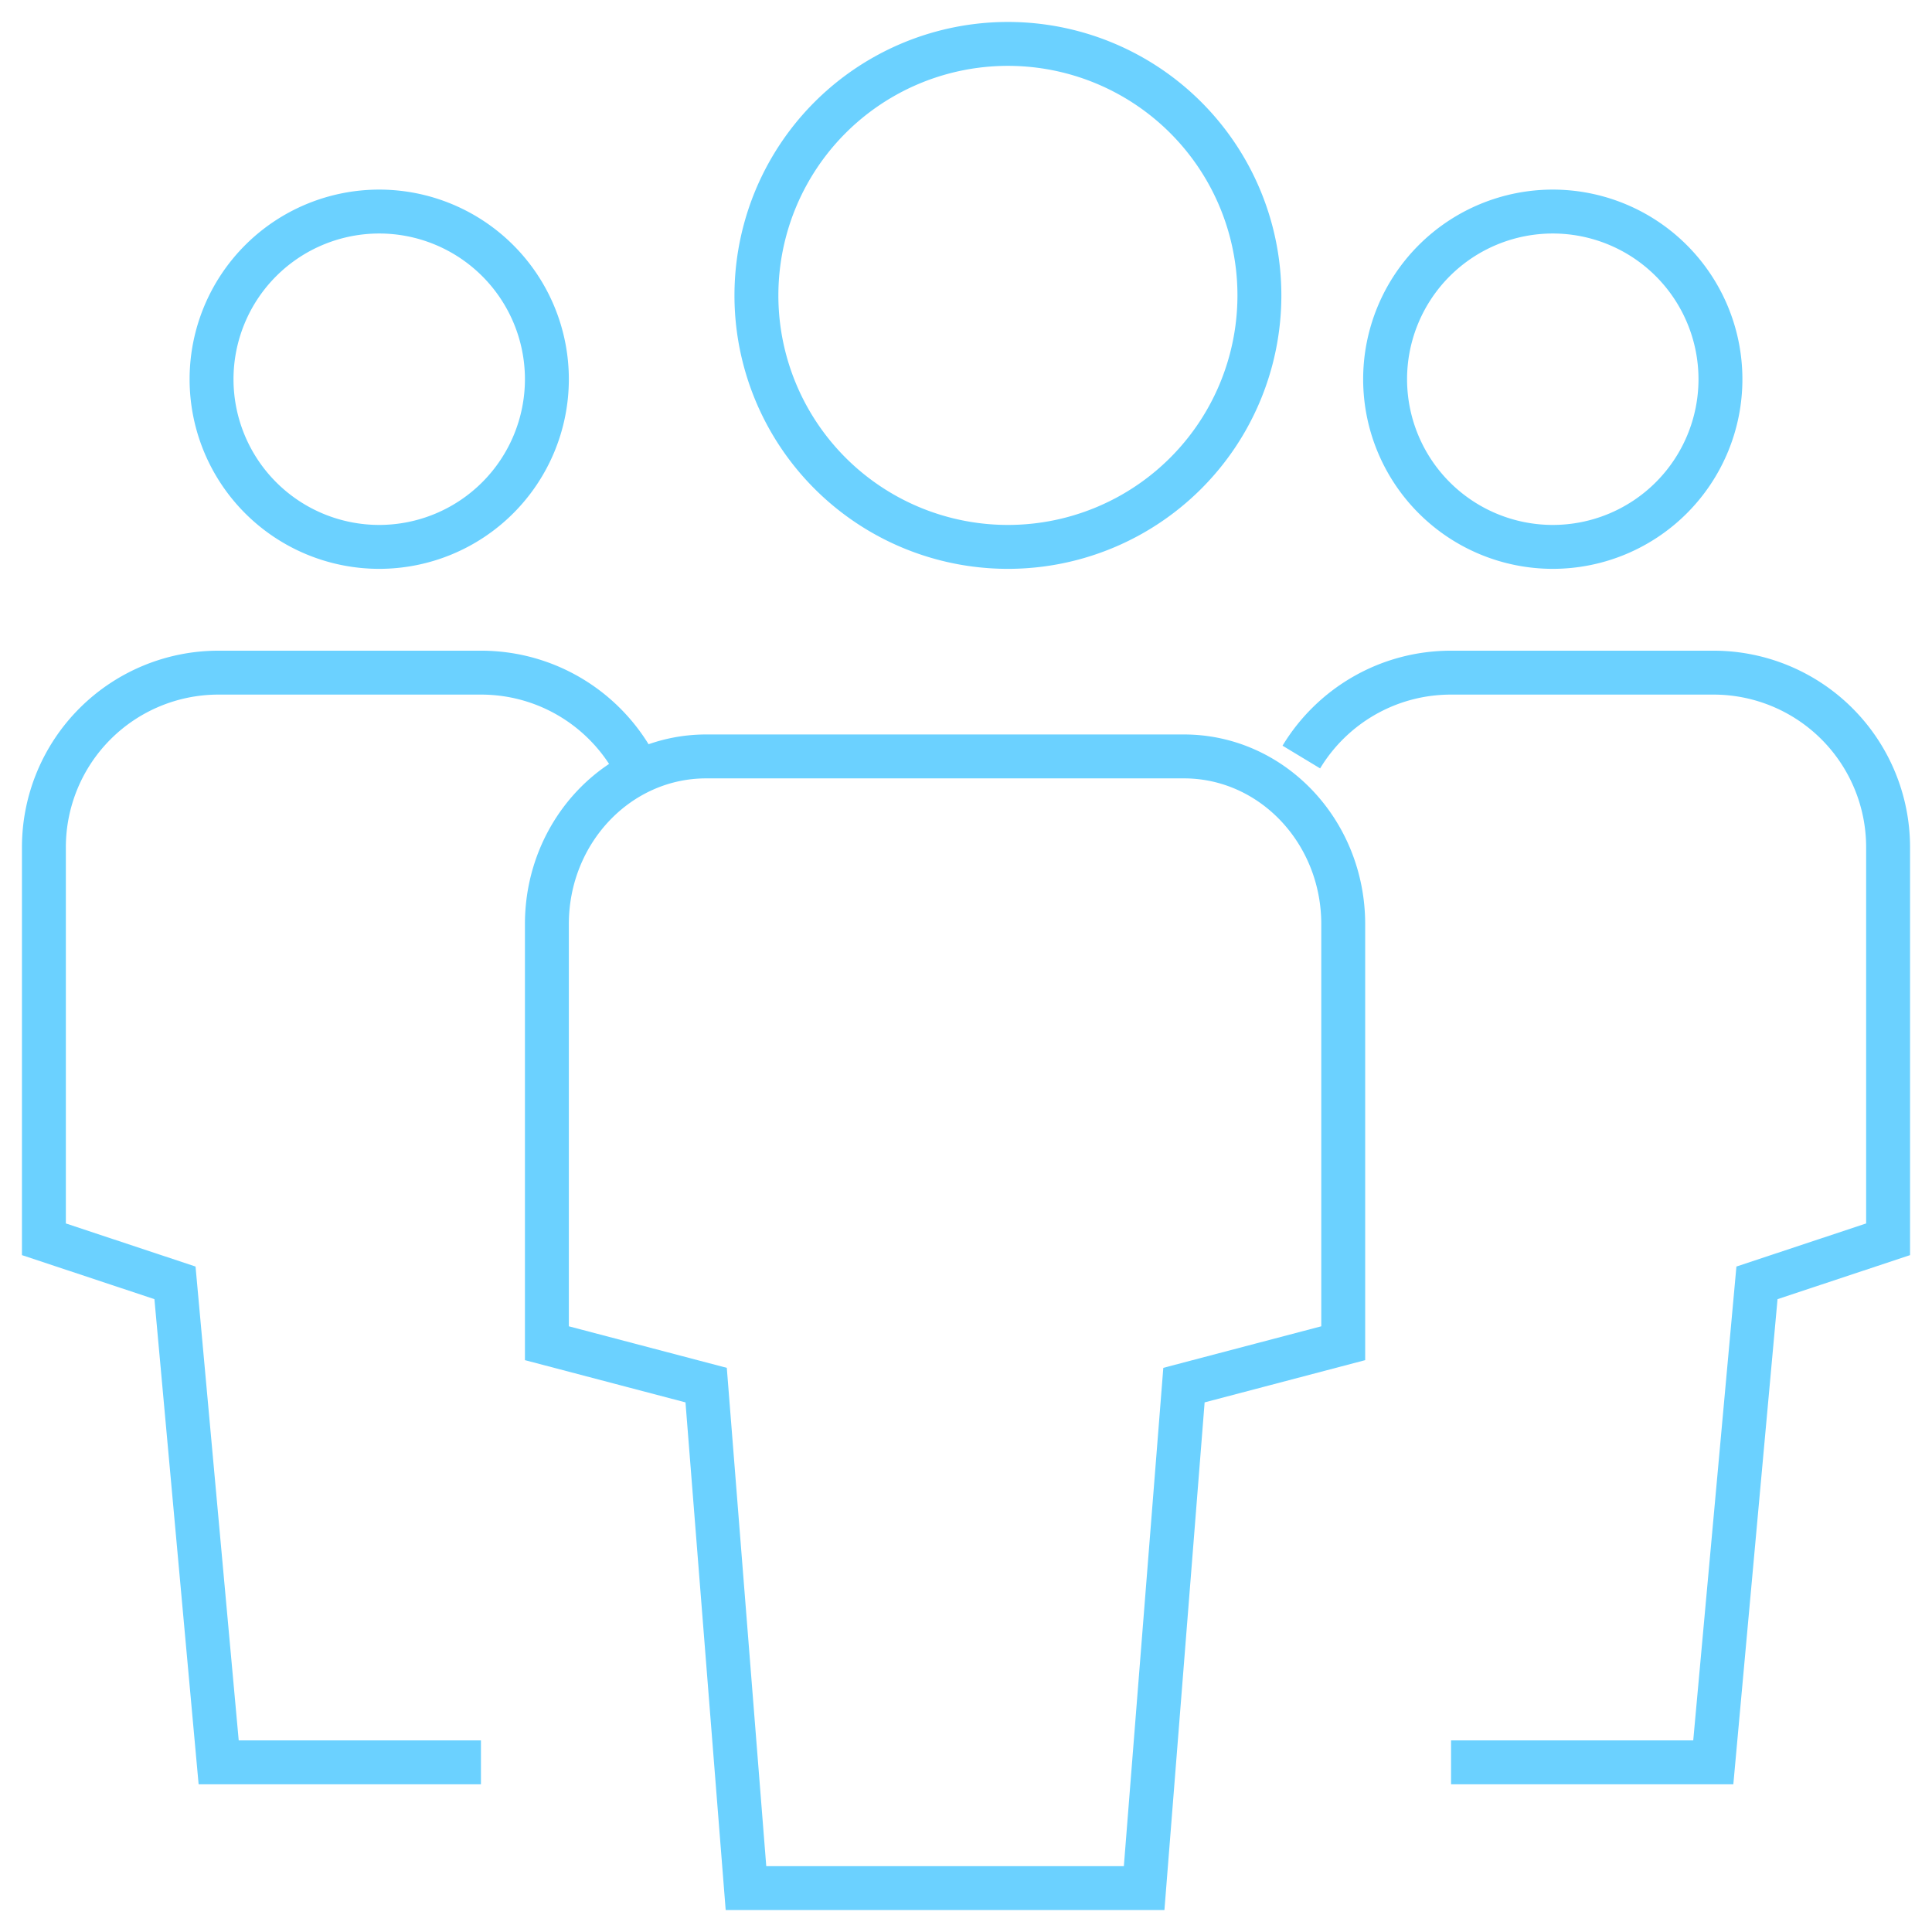 <svg xmlns="http://www.w3.org/2000/svg" width="44" height="44"><g fill="none" fill-rule="evenodd" stroke="#6bd1ff"><path stroke-linecap="square" d="M8.636 12.455h0a3.819 3.819 0 0 1-3.818-3.819h0a3.819 3.819 0 0 1 3.818-3.818h0a3.819 3.819 0 0 1 3.819 3.818h0a3.82 3.82 0 0 1-3.819 3.819z"/><path d="M10.953 40.136H4.98l-.995-10.92L1 28.224v-8.935a3.976 3.976 0 0 1 3.981-3.97h5.972c1.447 0 2.714.77 3.41 1.922"/><path stroke-linecap="square" d="M35.364 12.455h0a3.819 3.819 0 0 0 3.818-3.819h0a3.819 3.819 0 0 0-3.818-3.818h0a3.819 3.819 0 0 0-3.819 3.818h0a3.82 3.82 0 0 0 3.819 3.819z"/><path d="M33.047 40.136h5.972l.995-10.92L43 28.224v-8.935a3.976 3.976 0 0 0-3.981-3.97h-5.972c-1.447 0-2.714.77-3.41 1.922"/><path stroke-linecap="square" d="M22.955 12.455h0a5.727 5.727 0 0 1-5.728-5.728h0A5.727 5.727 0 0 1 22.955 1h0a5.727 5.727 0 0 1 5.727 5.727h0a5.727 5.727 0 0 1-5.727 5.728zM26.057 43h-9.068l-.907-11.455-3.627-.954v-9.546c0-2.108 1.624-3.818 3.627-3.818h10.882c2.003 0 3.627 1.71 3.627 3.818v9.546l-3.627.954L26.057 43z"/></g></svg>